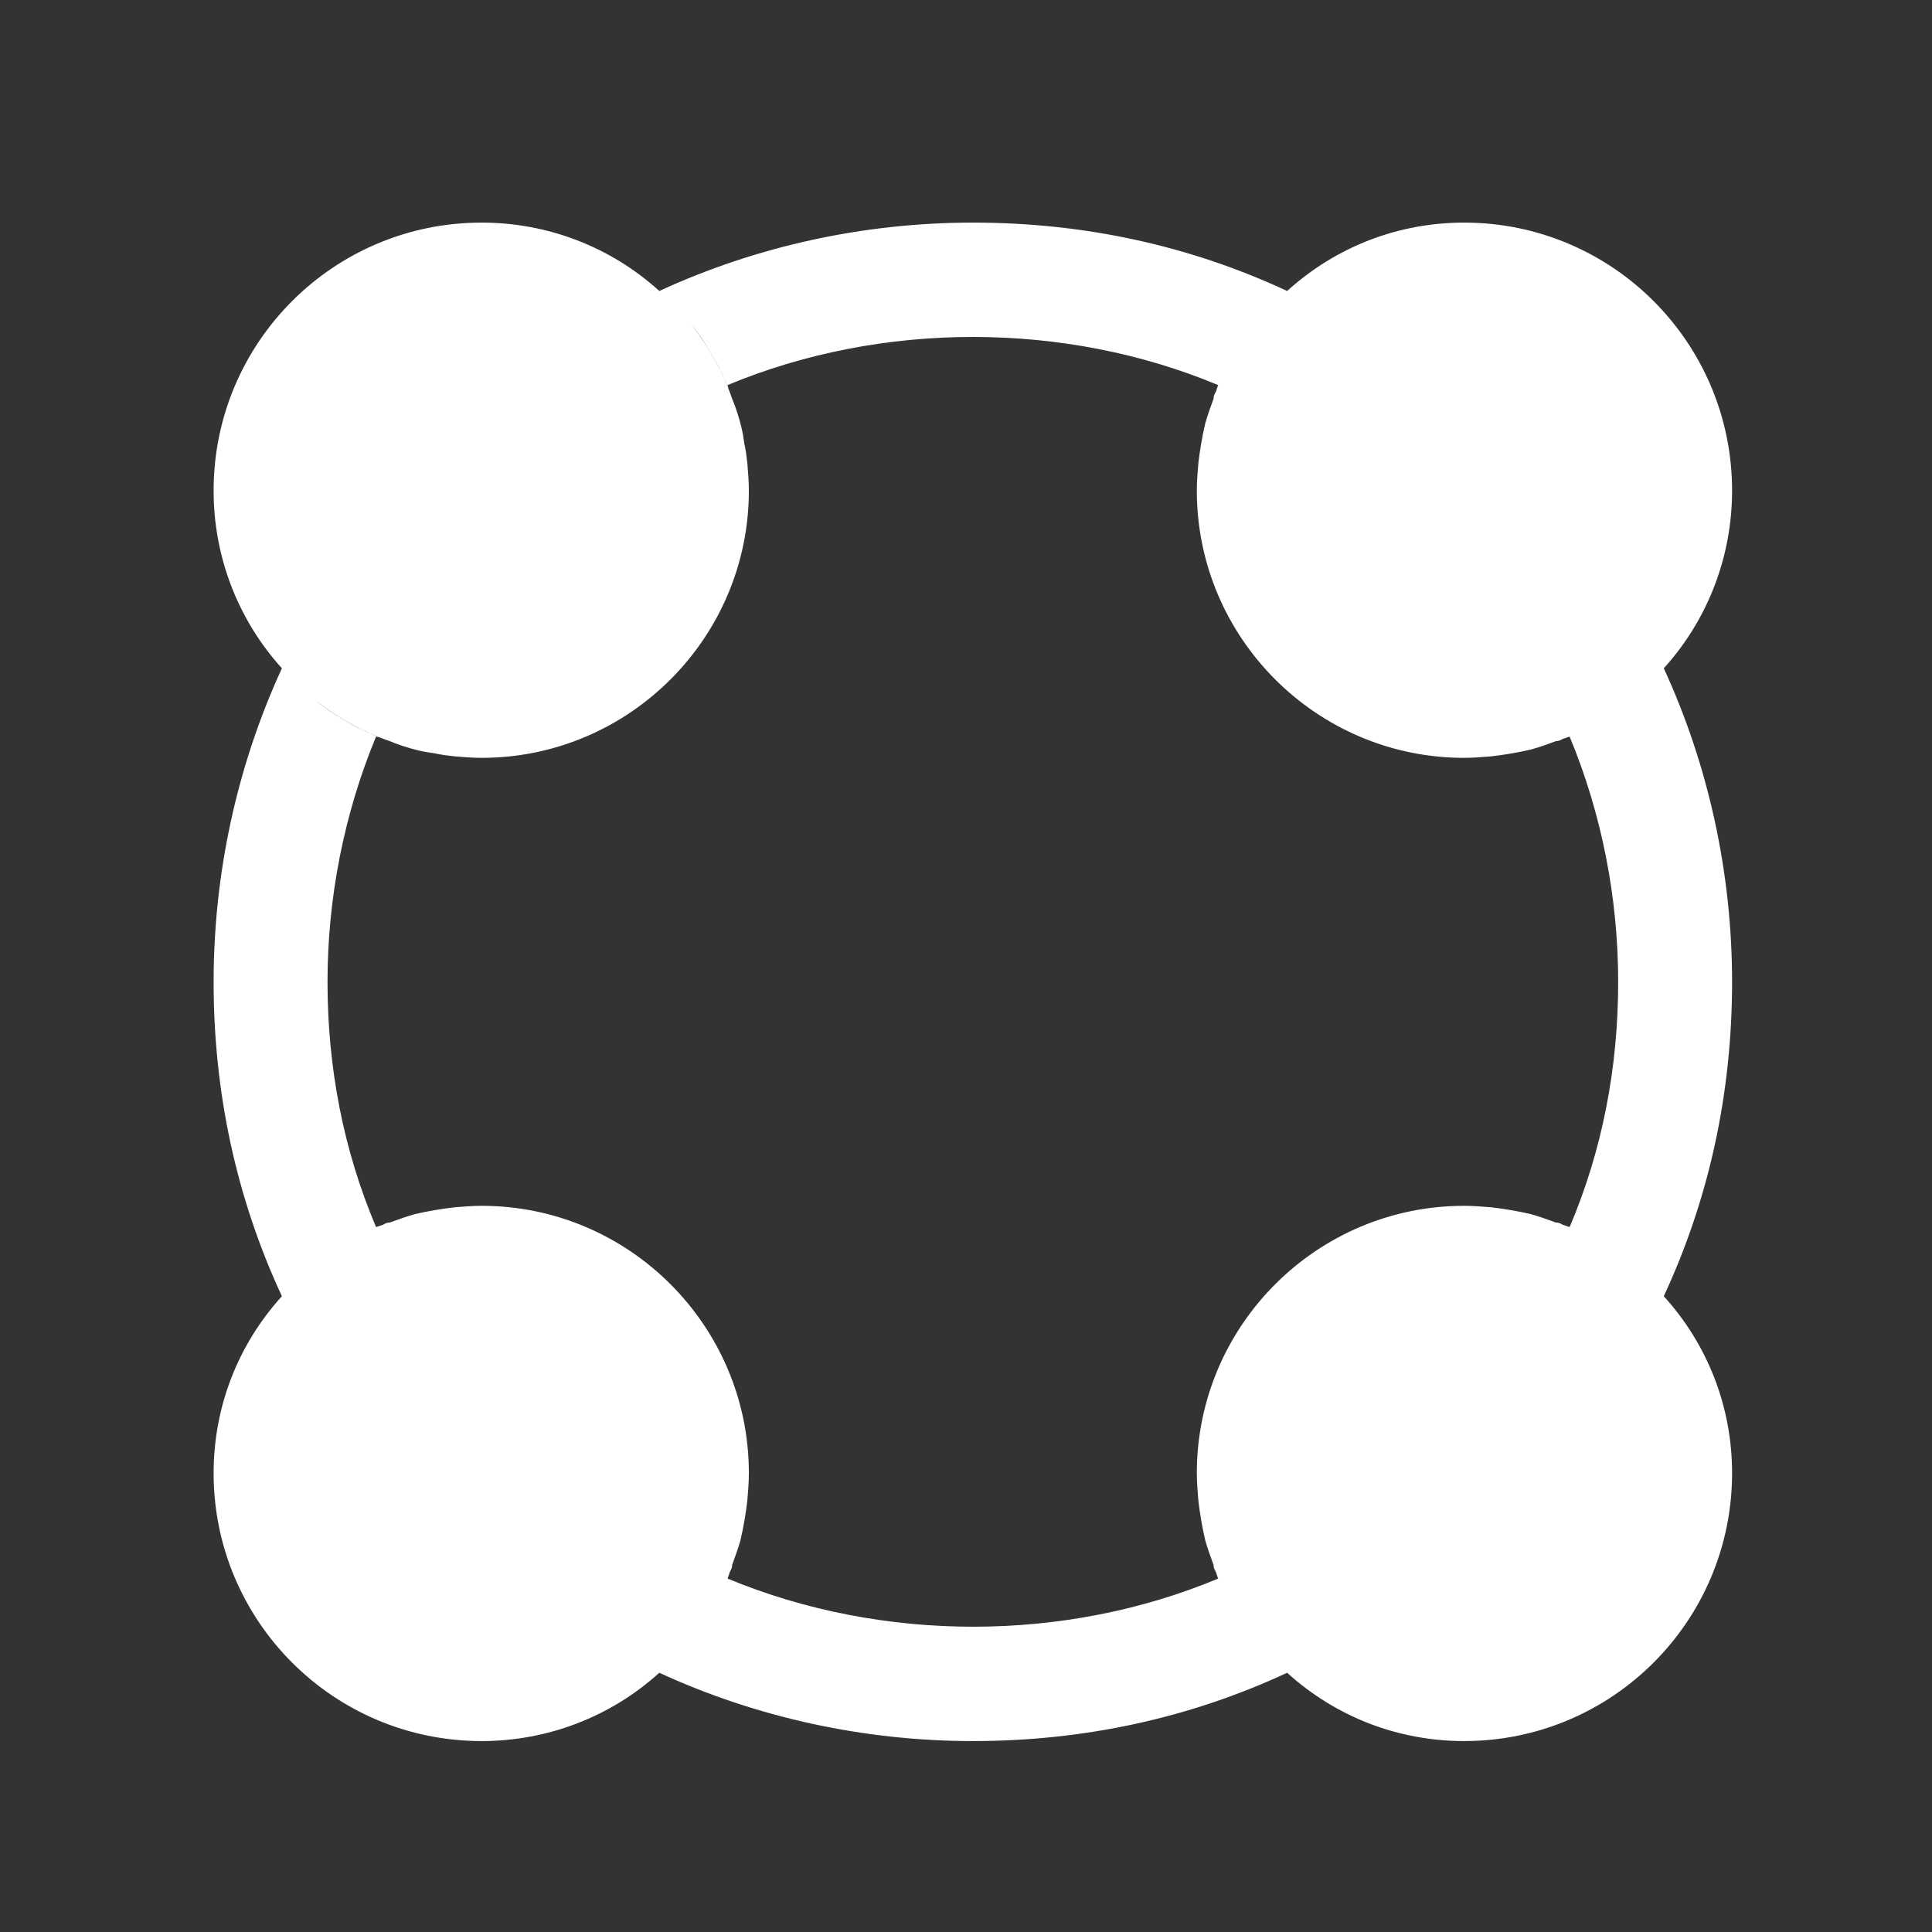<svg width="23" height="23" viewBox="0 0 23 23" fill="none" xmlns="http://www.w3.org/2000/svg">
<rect x="0" y="0" width="23" height="23" fill="#333333" stroke="none"/>
<path d="M19.807 7.956C20.331 7.377 20.62 6.627 20.62 5.841C20.62 4.078 19.192 2.65 17.43 2.65C16.643 2.65 15.902 2.939 15.323 3.464C14.158 2.921 12.901 2.65 11.582 2.65C10.289 2.65 9.006 2.93 7.849 3.464C7.27 2.939 6.52 2.65 5.734 2.65C3.971 2.65 2.543 4.078 2.543 5.841C2.543 6.627 2.832 7.377 3.356 7.956C2.823 9.113 2.543 10.396 2.543 11.689C2.543 13.008 2.814 14.265 3.356 15.431C2.832 16.009 2.543 16.75 2.543 17.537C2.543 19.299 3.971 20.727 5.734 20.727C6.52 20.727 7.27 20.438 7.849 19.914C9.006 20.447 10.289 20.727 11.582 20.727C12.901 20.727 14.158 20.456 15.323 19.914C15.902 20.438 16.643 20.727 17.43 20.727C19.192 20.727 20.62 19.299 20.62 17.537C20.62 16.75 20.331 16.009 19.807 15.431C20.349 14.265 20.62 13.008 20.62 11.689C20.62 10.396 20.34 9.113 19.807 7.956ZM18.523 14.554C18.424 14.518 18.324 14.482 18.225 14.454C18.071 14.418 17.909 14.391 17.755 14.373C17.646 14.364 17.538 14.355 17.43 14.355C15.676 14.355 14.248 15.783 14.248 17.537C14.248 17.645 14.257 17.754 14.266 17.862C14.284 18.016 14.311 18.178 14.347 18.332C14.374 18.431 14.411 18.531 14.447 18.63C14.447 18.657 14.456 18.685 14.474 18.712C14.483 18.739 14.492 18.766 14.501 18.793C12.684 19.552 10.515 19.561 8.662 18.793C8.671 18.766 8.68 18.739 8.689 18.712C8.707 18.685 8.716 18.657 8.716 18.63C8.752 18.531 8.789 18.431 8.816 18.332C8.852 18.178 8.879 18.016 8.897 17.862C8.906 17.754 8.915 17.645 8.915 17.537C8.915 15.783 7.487 14.355 5.734 14.355C5.625 14.355 5.517 14.364 5.408 14.373C5.255 14.391 5.092 14.418 4.938 14.454C4.839 14.482 4.739 14.518 4.64 14.554C4.613 14.554 4.586 14.563 4.559 14.581C4.531 14.59 4.504 14.599 4.477 14.608C4.089 13.695 3.899 12.71 3.899 11.689C3.899 10.685 4.098 9.682 4.477 8.769C4.486 8.769 4.504 8.778 4.513 8.778C4.405 8.733 4.287 8.679 4.188 8.625C4.043 8.543 3.899 8.453 3.763 8.344C4.034 8.552 4.324 8.715 4.64 8.823C4.748 8.869 4.866 8.905 4.974 8.932C5.047 8.95 5.11 8.959 5.173 8.968C5.255 8.986 5.327 8.995 5.408 9.004C5.517 9.013 5.625 9.022 5.734 9.022C7.487 9.022 8.915 7.594 8.915 5.841C8.915 5.732 8.906 5.624 8.897 5.515C8.888 5.434 8.879 5.362 8.861 5.28C8.852 5.217 8.843 5.154 8.825 5.082C8.798 4.973 8.762 4.856 8.716 4.747C8.608 4.431 8.445 4.142 8.237 3.87C8.346 4.006 8.436 4.151 8.517 4.295C8.572 4.395 8.626 4.512 8.671 4.621C8.671 4.612 8.662 4.593 8.662 4.584C10.506 3.816 12.684 3.825 14.501 4.584C14.492 4.612 14.483 4.639 14.474 4.666C14.456 4.693 14.447 4.72 14.447 4.747C14.411 4.847 14.374 4.946 14.347 5.045C14.311 5.199 14.284 5.362 14.266 5.515C14.257 5.624 14.248 5.732 14.248 5.841C14.248 7.594 15.676 9.022 17.43 9.022C17.538 9.022 17.646 9.013 17.755 9.004C17.909 8.986 18.071 8.959 18.225 8.923C18.324 8.896 18.424 8.86 18.523 8.823C18.55 8.823 18.577 8.814 18.605 8.796C18.632 8.787 18.659 8.778 18.686 8.769C19.066 9.682 19.264 10.685 19.264 11.689C19.264 12.71 19.075 13.695 18.686 14.608C18.659 14.599 18.632 14.59 18.605 14.581C18.577 14.563 18.55 14.554 18.523 14.554Z" fill="white"/>
</svg>
